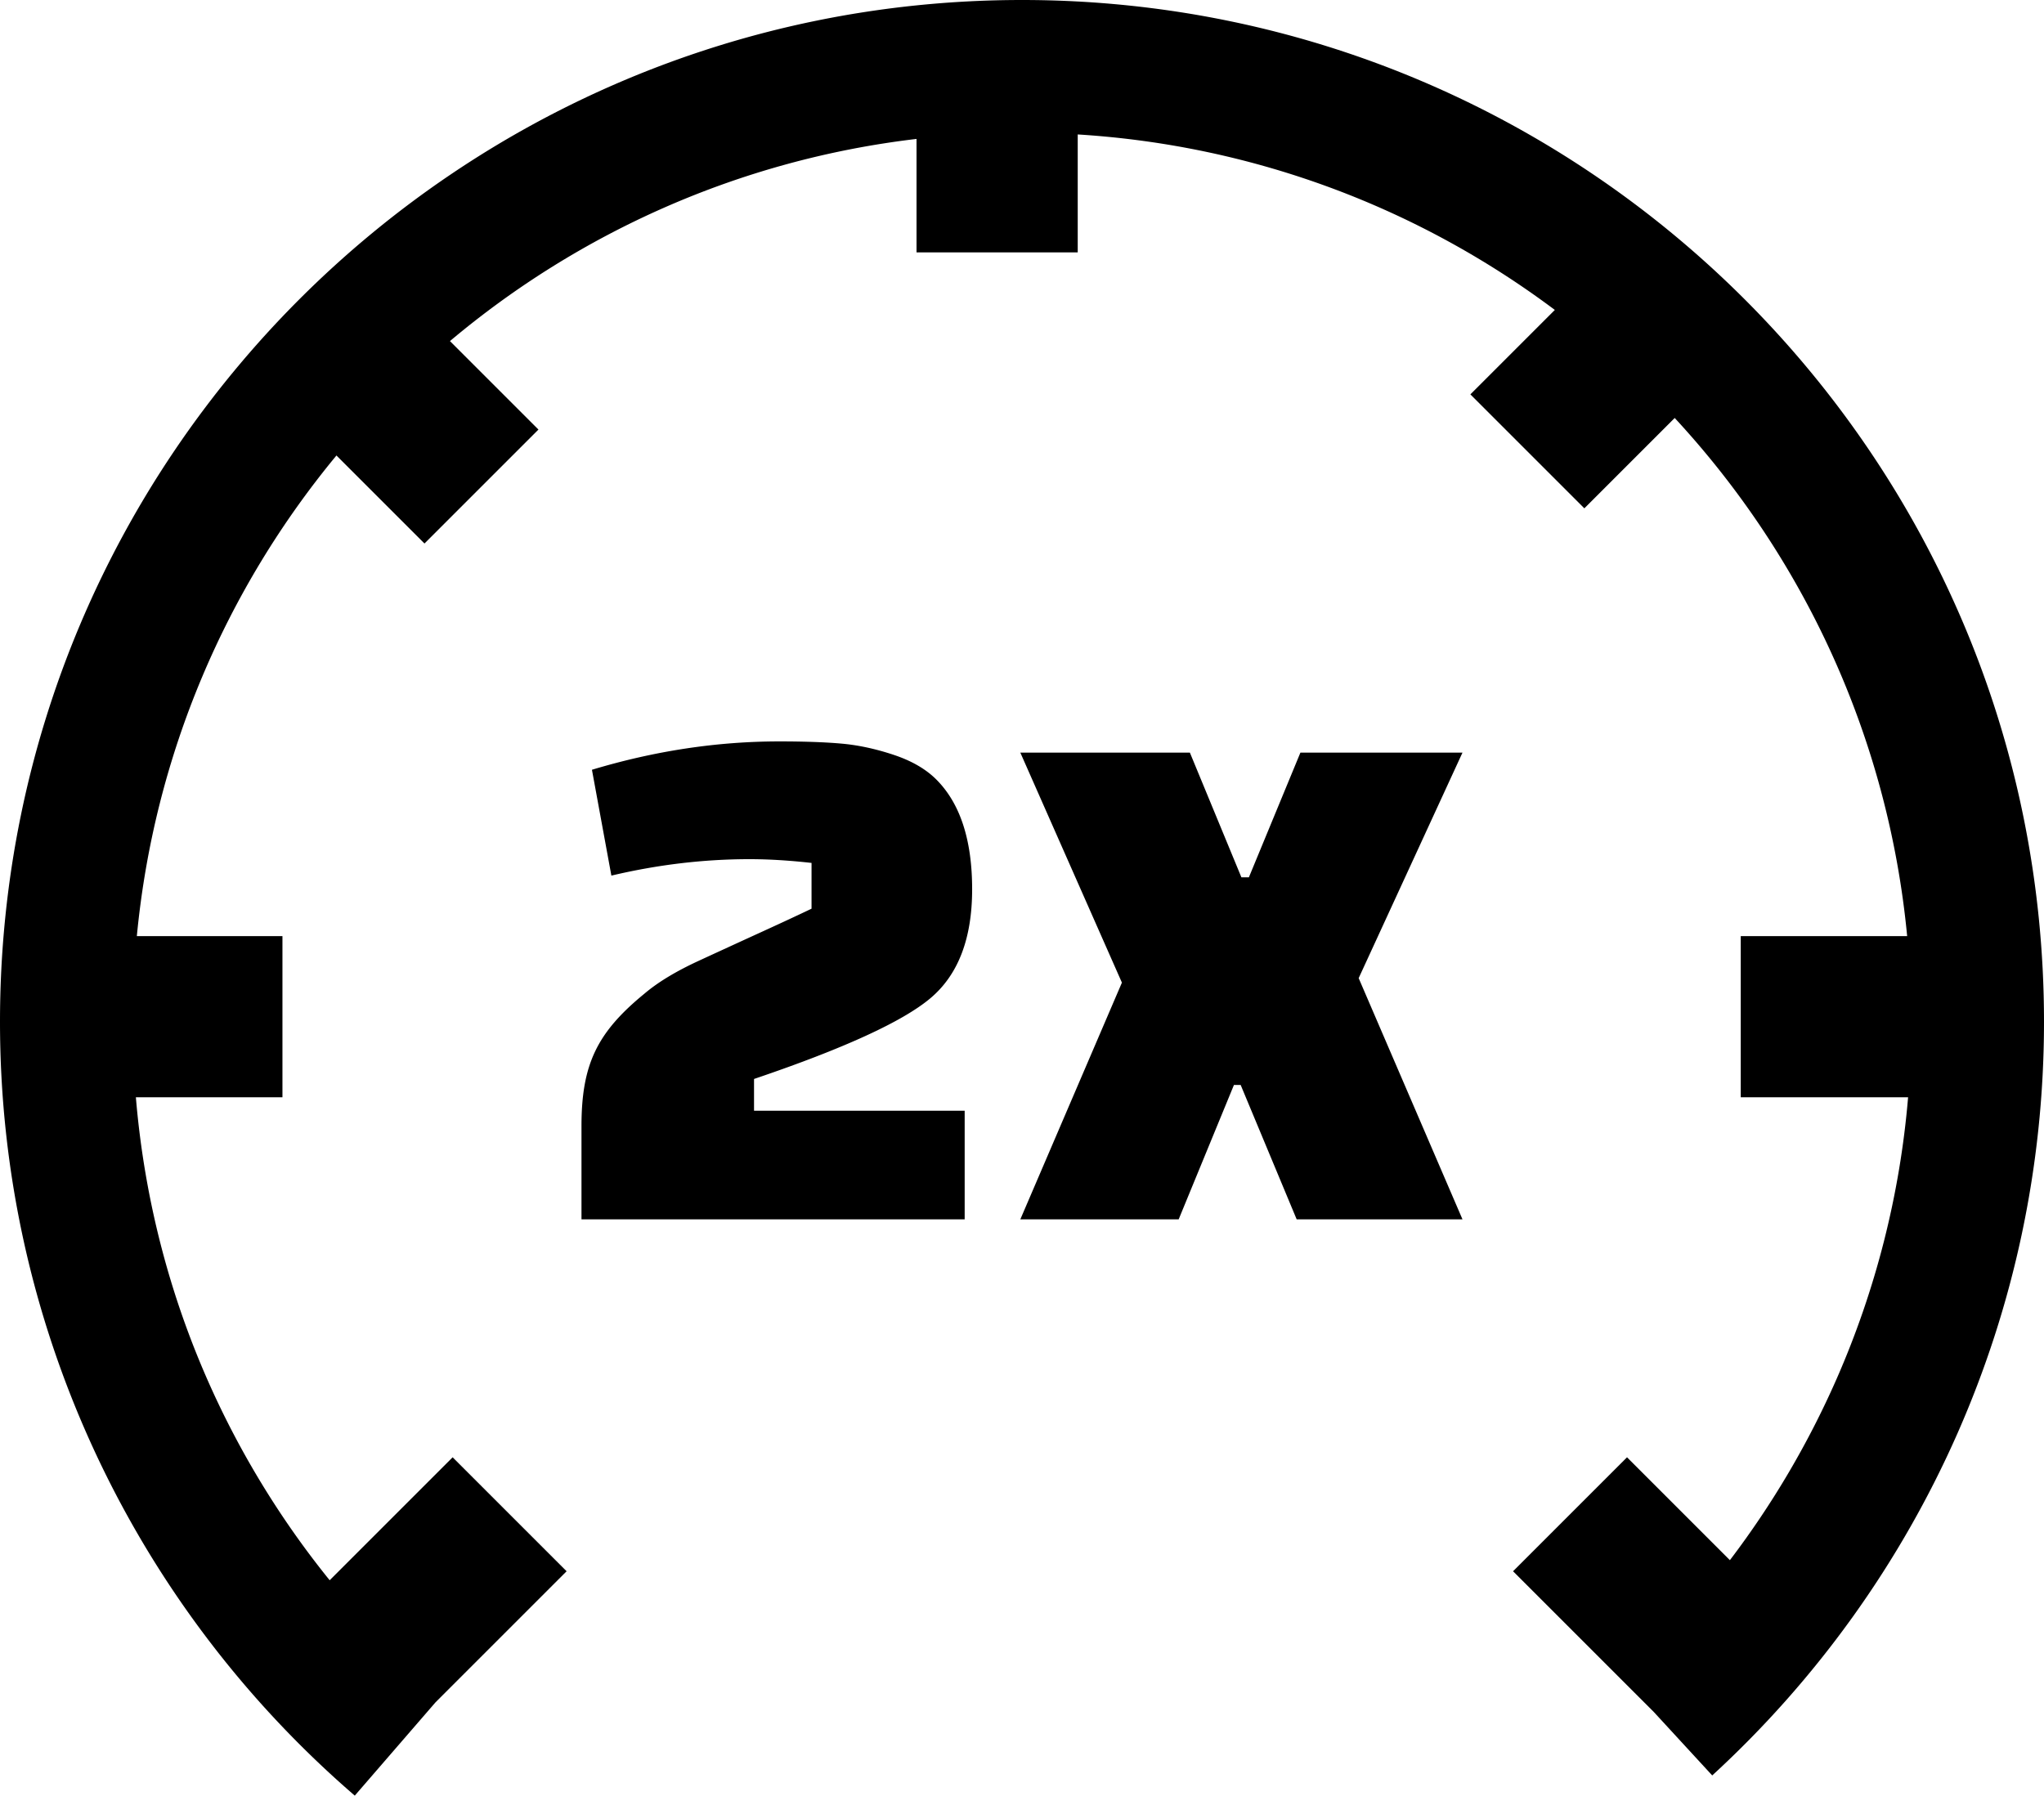 <svg xmlns="http://www.w3.org/2000/svg" shape-rendering="geometricPrecision" text-rendering="geometricPrecision" image-rendering="optimizeQuality" fill-rule="evenodd" clip-rule="evenodd" viewBox="0 0 512 449.851"><path fill-rule="nonzero" d="M477.956 274.897H436.04v-40.378h41.683c-4.776-49.909-26.017-95.008-58.228-129.804l-22.633 22.634-28.547-28.547 21.154-21.154c-33.715-25.269-74.828-41.202-119.51-43.965v29.54h-40.378V34.805c-44.228 5.226-84.484 23.409-116.871 50.645l22.166 22.166-28.547 28.547-22.051-22.05c-27.588 33.353-45.645 74.878-50.001 120.406H70.75v40.378H34.036c2.186 26.217 8.881 51.088 19.302 73.829a222.606 222.606 0 0029.242 47.168l30.803-30.803 28.547 28.548-32.835 32.835-20.227 23.377c-27.687-23.883-50.214-53.642-65.663-87.356C8.307 329.984 0 293.907 0 255.999c0-70.689 28.655-134.69 74.983-181.017C121.309 28.656 185.311 0 256 0c70.69 0 134.691 28.656 181.018 74.982C483.344 121.309 512 185.31 512 255.999c0 36.56-7.734 71.421-21.63 102.996-14.42 32.765-35.501 61.957-61.476 85.798l-14.638-15.905-.001.001-35.25-35.25 28.547-28.548 25.769 25.77a223.69 223.69 0 0026.656-45.244 221.446 221.446 0 0017.979-70.72zm-324.813-55.533l-4.867-26.516c15.716-4.737 31.372-7.106 46.96-7.106 6.241 0 11.445.183 15.624.559 4.178.376 8.513 1.31 13.003 2.809 4.49 1.493 8.046 3.55 10.667 6.171 5.988 5.988 8.98 15.157 8.98 27.505 0 12.348-3.491 21.452-10.479 27.317-6.982 5.86-21.704 12.595-44.154 20.206v7.955h52.763v27.219h-95.984v-23.385c0-15.525 3.97-23.486 15.715-33.117 3.367-2.87 7.89-5.614 13.567-8.234a4349.194 4349.194 0 0116.091-7.39c5.05-2.31 9.137-4.211 12.253-5.706v-11.468c-5.613-.627-10.787-.938-15.528-.938-11.474 0-23.016 1.374-34.611 4.119zm144.908-30.818l12.908 31.248h1.873l12.908-31.248h40.599l-26.006 56.503 26.006 60.434h-41.534l-14.034-33.676h-1.681l-13.848 33.676h-39.664l25.447-59.311-25.447-57.626h42.473z"/></svg>